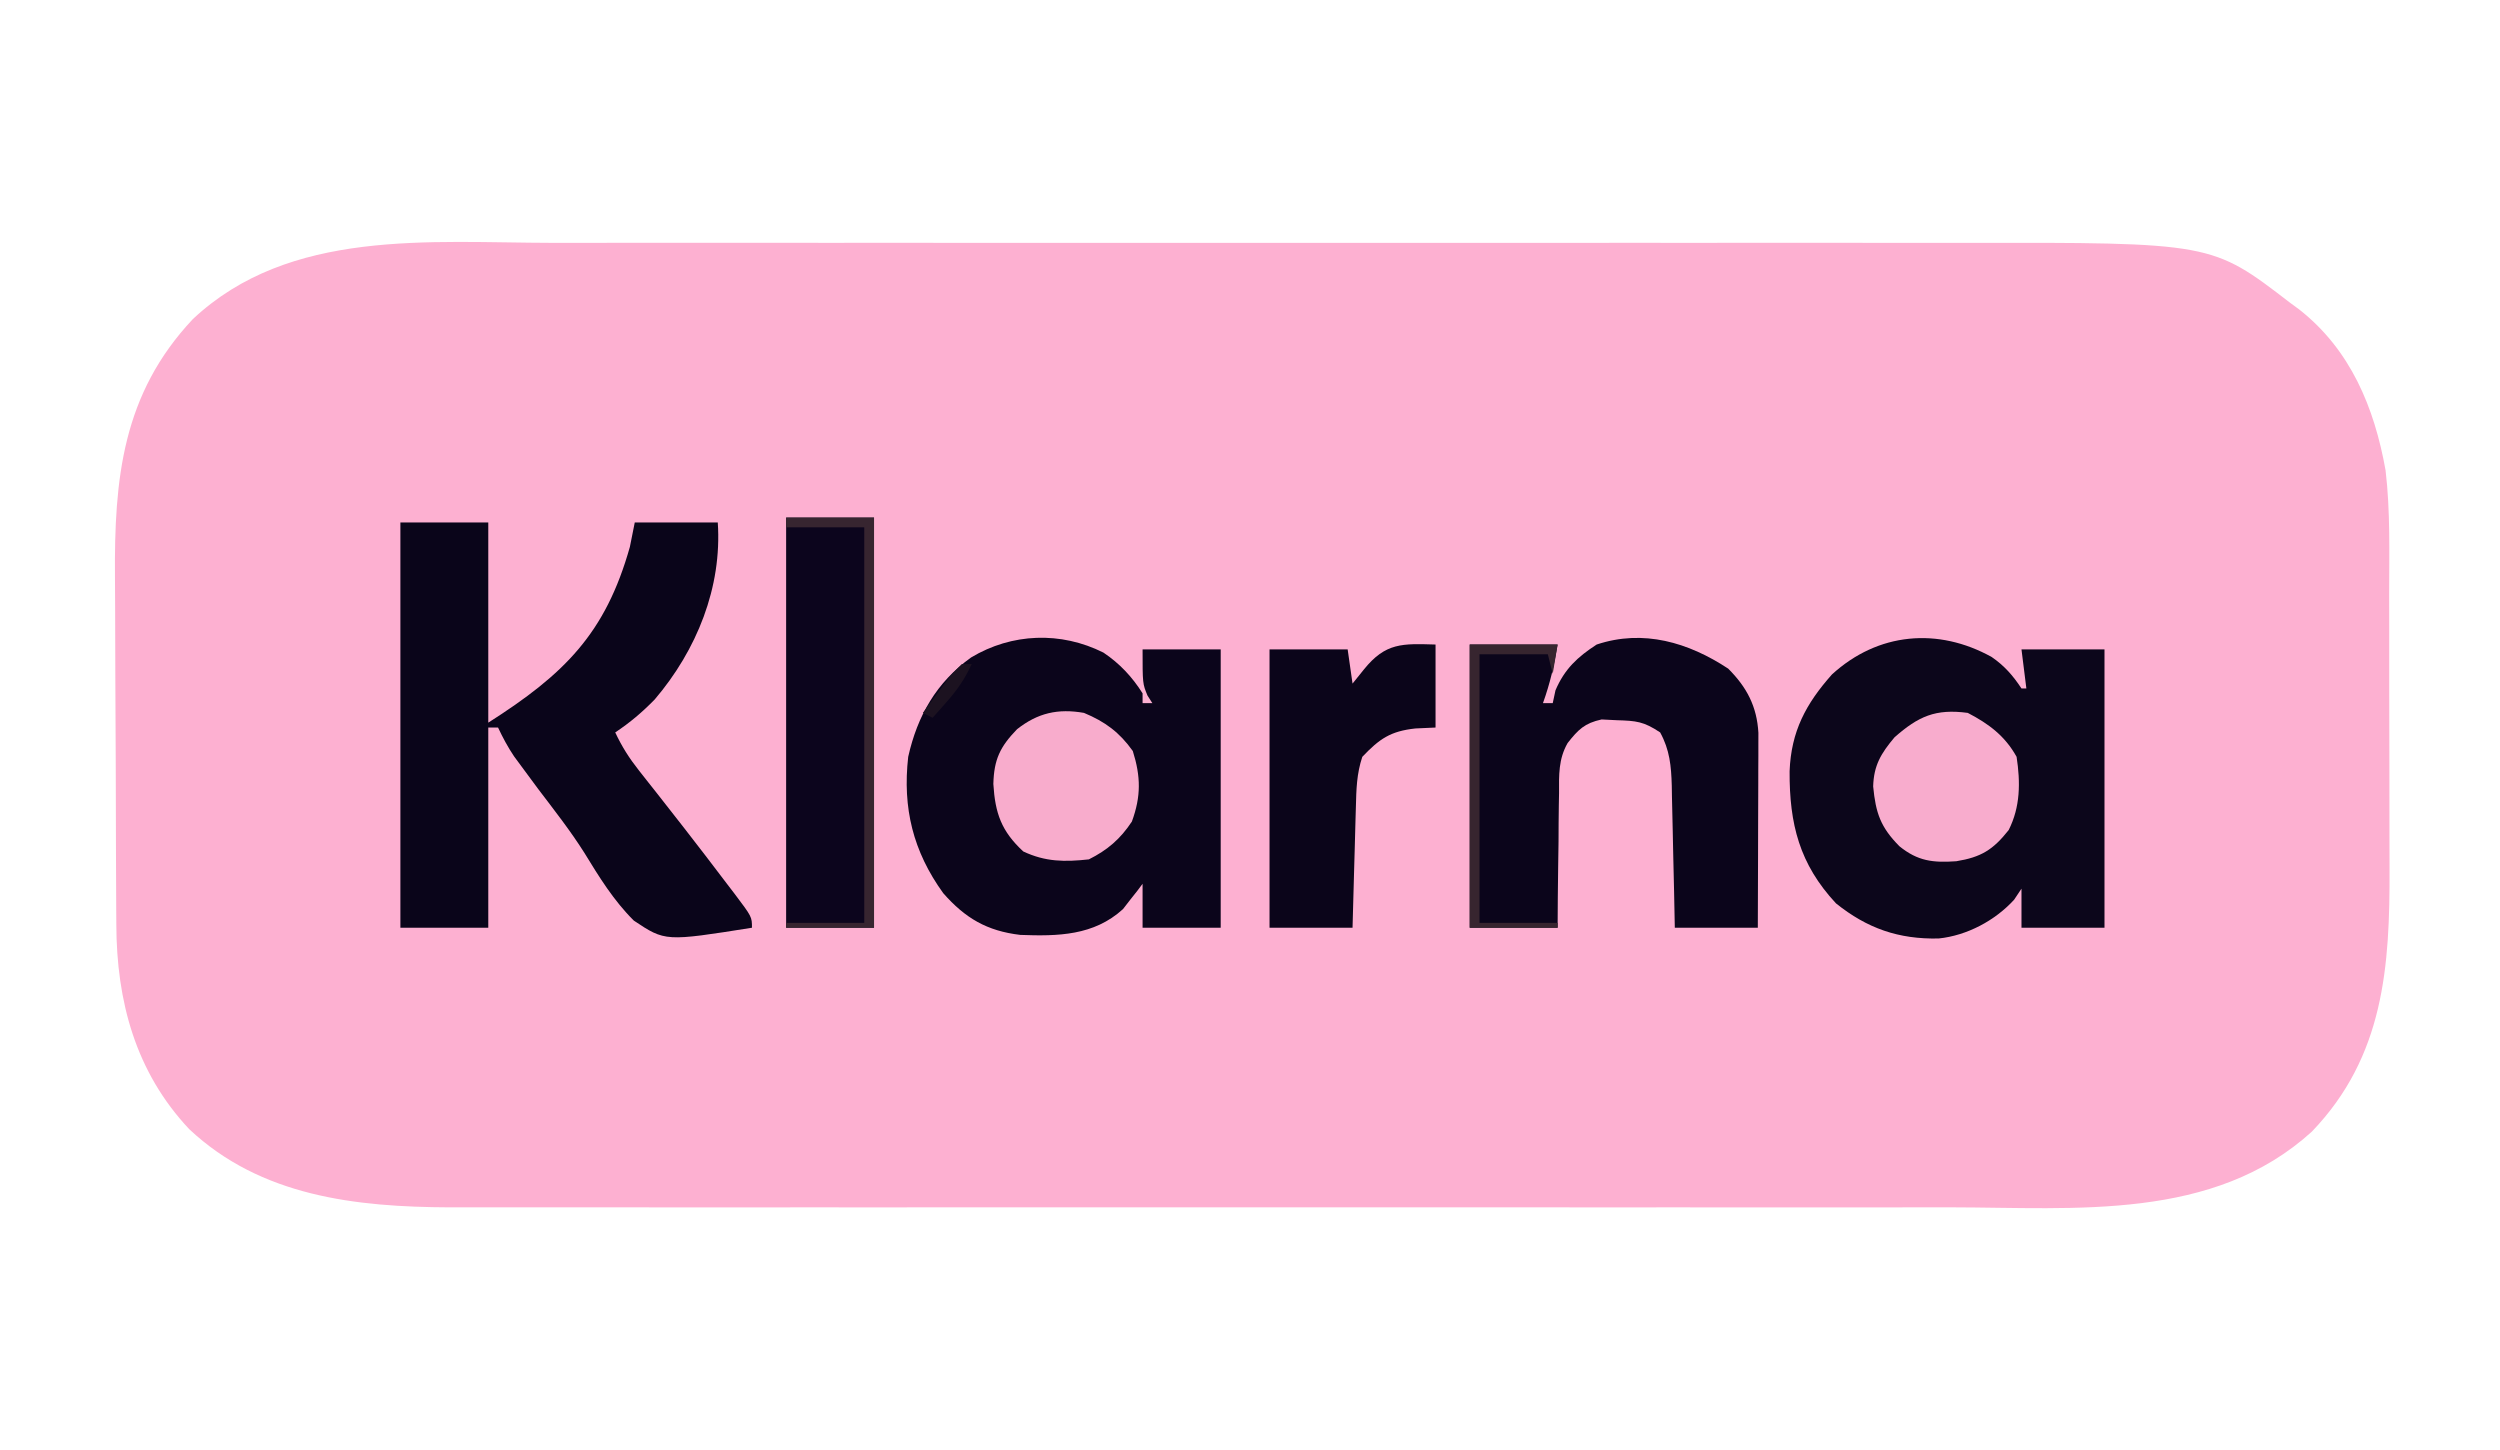 <?xml version="1.0" encoding="UTF-8"?>
<svg version="1.1" xmlns="http://www.w3.org/2000/svg" width="512" height="297">
<path d="M0 0 C4.236 0.005 8.472 -0.002 12.708 -0.008 C20.984 -0.017 29.261 -0.015 37.537 -0.009 C44.269 -0.005 51.001 -0.004 57.733 -0.006 C59.175 -0.007 59.175 -0.007 60.646 -0.007 C62.6 -0.008 64.554 -0.008 66.507 -0.009 C84.788 -0.015 103.068 -0.008 121.348 0.003 C137.003 0.011 152.658 0.01 168.313 0.001 C186.532 -0.01 204.751 -0.014 222.97 -0.008 C224.916 -0.007 226.862 -0.007 228.808 -0.006 C230.244 -0.006 230.244 -0.006 231.709 -0.005 C238.426 -0.004 245.143 -0.006 251.859 -0.011 C260.055 -0.017 268.25 -0.015 276.446 -0.005 C280.62 0.001 284.795 0.003 288.969 -0.004 C339.742 -0.078 339.742 -0.078 355.771 12.261 C356.385 12.713 357 13.164 357.634 13.629 C368.165 21.895 373.046 33.722 375.334 46.58 C376.334 55.012 376.078 63.548 376.071 72.027 C376.075 74.15 376.08 76.273 376.084 78.396 C376.092 82.834 376.092 87.272 376.086 91.71 C376.08 97.359 376.097 103.008 376.121 108.658 C376.135 113.04 376.136 117.423 376.133 121.805 C376.134 123.886 376.139 125.967 376.149 128.048 C376.235 148.239 375.015 166.623 360.247 182.008 C340.072 200.368 311.831 197.563 286.442 197.523 C282.192 197.518 277.942 197.525 273.691 197.531 C265.387 197.54 257.083 197.538 248.779 197.532 C242.025 197.528 235.271 197.527 228.517 197.529 C227.07 197.53 227.07 197.53 225.594 197.53 C223.635 197.531 221.675 197.531 219.715 197.532 C201.377 197.538 183.039 197.531 164.701 197.52 C148.994 197.511 133.287 197.513 117.58 197.522 C99.302 197.533 81.024 197.537 62.746 197.531 C60.794 197.53 58.842 197.53 56.89 197.529 C55.93 197.529 54.97 197.528 53.981 197.528 C47.241 197.526 40.501 197.529 33.761 197.534 C25.539 197.54 17.317 197.538 9.095 197.527 C4.907 197.522 0.719 197.52 -3.47 197.527 C-7.314 197.533 -11.159 197.529 -15.004 197.519 C-17.03 197.516 -19.056 197.522 -21.083 197.529 C-40.389 197.448 -59.804 195.297 -74.479 181.511 C-85.499 169.781 -89.359 155.295 -89.406 139.563 C-89.416 138.122 -89.416 138.122 -89.426 136.653 C-89.446 133.483 -89.458 130.314 -89.468 127.144 C-89.472 126.055 -89.476 124.967 -89.48 123.845 C-89.501 118.075 -89.515 112.306 -89.525 106.536 C-89.536 100.614 -89.57 94.693 -89.61 88.771 C-89.636 84.186 -89.644 79.601 -89.648 75.016 C-89.653 72.836 -89.664 70.655 -89.683 68.475 C-89.845 48.269 -88.155 30.963 -73.741 15.621 C-53.929 -2.99 -25.192 -0.04 0 0 Z " fill="#FDB0D1" transform="translate(113.229,49.739)"/>
<path d="M0 0 C2.606 1.792 4.37 3.81 6.102 6.445 C6.432 6.445 6.762 6.445 7.102 6.445 C6.607 2.485 6.607 2.485 6.102 -1.555 C11.712 -1.555 17.322 -1.555 23.102 -1.555 C23.102 17.255 23.102 36.065 23.102 55.445 C17.492 55.445 11.882 55.445 6.102 55.445 C6.102 52.779 6.102 50.112 6.102 47.445 C5.607 48.188 5.112 48.93 4.602 49.695 C0.723 53.962 -5.051 57.051 -10.879 57.648 C-19.029 57.822 -25.495 55.596 -31.898 50.445 C-39.37 42.407 -41.44 34.21 -41.388 23.401 C-41.073 15.221 -38.055 9.586 -32.711 3.57 C-23.284 -5.042 -10.988 -6.105 0 0 Z " fill="#0C061B" transform="translate(407.898,134.555)"/>
<path d="M0 0 C3.309 2.213 5.899 4.977 8.016 8.348 C8.016 9.008 8.016 9.668 8.016 10.348 C8.676 10.348 9.336 10.348 10.016 10.348 C9.521 9.574 9.521 9.574 9.016 8.785 C8.016 6.348 8.016 6.348 8.016 -0.652 C13.296 -0.652 18.576 -0.652 24.016 -0.652 C24.016 18.158 24.016 36.968 24.016 56.348 C18.736 56.348 13.456 56.348 8.016 56.348 C8.016 53.348 8.016 50.348 8.016 47.348 C7.664 47.818 7.312 48.289 6.949 48.773 C6.456 49.396 5.962 50.019 5.453 50.66 C4.74 51.582 4.74 51.582 4.012 52.523 C-1.963 57.984 -9.351 58.106 -17.027 57.816 C-23.861 57.007 -28.307 54.396 -32.816 49.262 C-38.993 40.695 -41.165 31.836 -39.984 21.348 C-38.095 12.912 -34.199 6.101 -27.117 1.004 C-18.762 -4.017 -8.72 -4.376 0 0 Z " fill="#0B051B" transform="translate(225.984,133.652)"/>
<path d="M0 0 C5.94 0 11.88 0 18 0 C18 13.53 18 27.06 18 41 C33.602 31.072 42.012 22.727 47 5 C47.33 3.35 47.66 1.7 48 0 C53.61 0 59.22 0 65 0 C65.901 13.286 60.688 26.145 52.098 36.234 C49.528 38.864 47.068 40.955 44 43 C45.342 45.877 46.867 48.278 48.836 50.766 C49.4 51.484 49.965 52.202 50.546 52.941 C51.15 53.703 51.753 54.465 52.375 55.25 C53.636 56.859 54.897 58.468 56.156 60.078 C56.794 60.893 57.432 61.709 58.09 62.549 C61.047 66.344 63.971 70.163 66.875 74 C67.392 74.676 67.91 75.352 68.443 76.048 C72 80.767 72 80.767 72 83 C54.235 85.823 54.235 85.823 47.81 81.54 C43.687 77.452 40.687 72.581 37.674 67.649 C34.805 63.109 31.495 58.9 28.25 54.625 C27.083 53.059 25.921 51.489 24.766 49.914 C24.279 49.254 23.792 48.593 23.29 47.913 C22.003 46.005 20.98 44.079 20 42 C19.34 42 18.68 42 18 42 C18 55.53 18 69.06 18 83 C12.06 83 6.12 83 0 83 C0 55.61 0 28.22 0 0 Z " fill="#0A051A" transform="translate(82,107)"/>
<path d="M0 0 C3.823 3.823 5.87 7.738 6.183 13.138 C6.181 13.875 6.178 14.612 6.176 15.372 C6.176 16.213 6.176 17.053 6.176 17.919 C6.171 18.817 6.165 19.715 6.16 20.641 C6.159 21.567 6.157 22.494 6.156 23.448 C6.15 26.403 6.138 29.358 6.125 32.312 C6.12 34.318 6.115 36.323 6.111 38.328 C6.1 43.24 6.083 48.151 6.062 53.062 C0.453 53.062 -5.157 53.062 -10.938 53.062 C-10.986 50.594 -11.035 48.125 -11.086 45.582 C-11.14 43.182 -11.197 40.783 -11.255 38.384 C-11.293 36.72 -11.328 35.057 -11.359 33.393 C-11.405 30.998 -11.463 28.602 -11.523 26.207 C-11.535 25.467 -11.547 24.727 -11.558 23.965 C-11.673 19.936 -11.982 16.625 -13.938 13.062 C-17.313 10.812 -18.828 10.682 -22.812 10.562 C-23.841 10.511 -24.87 10.459 -25.93 10.406 C-29.409 11.165 -30.707 12.466 -32.883 15.227 C-34.776 18.523 -34.664 21.799 -34.645 25.523 C-34.66 26.314 -34.675 27.105 -34.69 27.919 C-34.733 30.426 -34.742 32.931 -34.75 35.438 C-34.773 37.145 -34.799 38.852 -34.826 40.559 C-34.893 44.727 -34.914 48.893 -34.938 53.062 C-40.877 53.062 -46.818 53.062 -52.938 53.062 C-52.938 33.922 -52.938 14.783 -52.938 -4.938 C-46.998 -4.938 -41.057 -4.938 -34.938 -4.938 C-35.664 -0.579 -36.476 2.97 -37.938 7.062 C-37.278 7.062 -36.617 7.062 -35.938 7.062 C-35.752 6.196 -35.566 5.33 -35.375 4.438 C-33.525 0.095 -30.876 -2.386 -26.938 -4.938 C-17.391 -8.133 -8.125 -5.359 0 0 Z " fill="#0B051B" transform="translate(353.938,136.938)"/>
<path d="M0 0 C5.94 0 11.88 0 18 0 C18 27.72 18 55.44 18 84 C12.06 84 6.12 84 0 84 C0 56.28 0 28.56 0 0 Z " fill="#0C051D" transform="translate(161,106)"/>
<path d="M0 0 C0 5.61 0 11.22 0 17 C-1.361 17.062 -2.723 17.124 -4.125 17.188 C-9.24 17.744 -11.479 19.303 -15 23 C-16.158 26.475 -16.228 29.673 -16.316 33.293 C-16.337 33.999 -16.358 34.705 -16.379 35.432 C-16.445 37.684 -16.504 39.936 -16.562 42.188 C-16.606 43.716 -16.649 45.244 -16.693 46.771 C-16.801 50.514 -16.9 54.257 -17 58 C-22.61 58 -28.22 58 -34 58 C-34 39.19 -34 20.38 -34 1 C-28.72 1 -23.44 1 -18 1 C-17.67 3.31 -17.34 5.62 -17 8 C-16.237 7.051 -15.474 6.103 -14.688 5.125 C-10.22 -0.429 -6.764 -0.196 0 0 Z " fill="#0B051A" transform="translate(294,132)"/>
<path d="M0 0 C4.332 1.799 7.28 3.987 10 7.812 C11.643 13.048 11.702 17.08 9.812 22.25 C7.461 25.818 4.816 28.092 1 30 C-3.951 30.543 -7.895 30.522 -12.438 28.375 C-16.919 24.221 -18.192 20.569 -18.562 14.562 C-18.432 9.516 -17.178 6.928 -13.703 3.34 C-9.467 0.007 -5.334 -0.936 0 0 Z " fill="#F8ACCC" transform="translate(222,146)"/>
<path d="M0 0 C4.307 2.237 7.64 4.735 10 9 C10.791 14.204 10.789 19.233 8.375 24 C5.179 28.037 2.731 29.558 -2.363 30.383 C-7.126 30.715 -10.229 30.367 -14 27.312 C-17.85 23.426 -18.855 20.526 -19.375 15.062 C-19.253 10.757 -17.789 8.316 -15 5 C-10.108 0.69 -6.591 -0.885 0 0 Z " fill="#F8ACCD" transform="translate(403,146)"/>
<path d="M0 0 C5.94 0 11.88 0 18 0 C18 27.72 18 55.44 18 84 C12.06 84 6.12 84 0 84 C0 83.67 0 83.34 0 83 C5.28 83 10.56 83 16 83 C16 56.27 16 29.54 16 2 C10.72 2 5.44 2 0 2 C0 1.34 0 0.68 0 0 Z " fill="#372530" transform="translate(161,106)"/>
<path d="M0 0 C5.94 0 11.88 0 18 0 C17.67 1.98 17.34 3.96 17 6 C16.67 4.68 16.34 3.36 16 2 C11.38 2 6.76 2 2 2 C2 20.15 2 38.3 2 57 C7.28 57 12.56 57 18 57 C18 57.33 18 57.66 18 58 C12.06 58 6.12 58 0 58 C0 38.86 0 19.72 0 0 Z " fill="#37252F" transform="translate(301,132)"/>
<path d="M0 0 C0.66 0 1.32 0 2 0 C0.636 2.992 -0.949 5.29 -3.125 7.75 C-3.933 8.67 -3.933 8.67 -4.758 9.609 C-5.168 10.068 -5.578 10.527 -6 11 C-6.66 10.67 -7.32 10.34 -8 10 C-7.044 8.707 -6.085 7.416 -5.125 6.125 C-4.591 5.406 -4.058 4.686 -3.508 3.945 C-2 2 -2 2 0 0 Z " fill="#1C1220" transform="translate(197,136)"/>
</svg>
